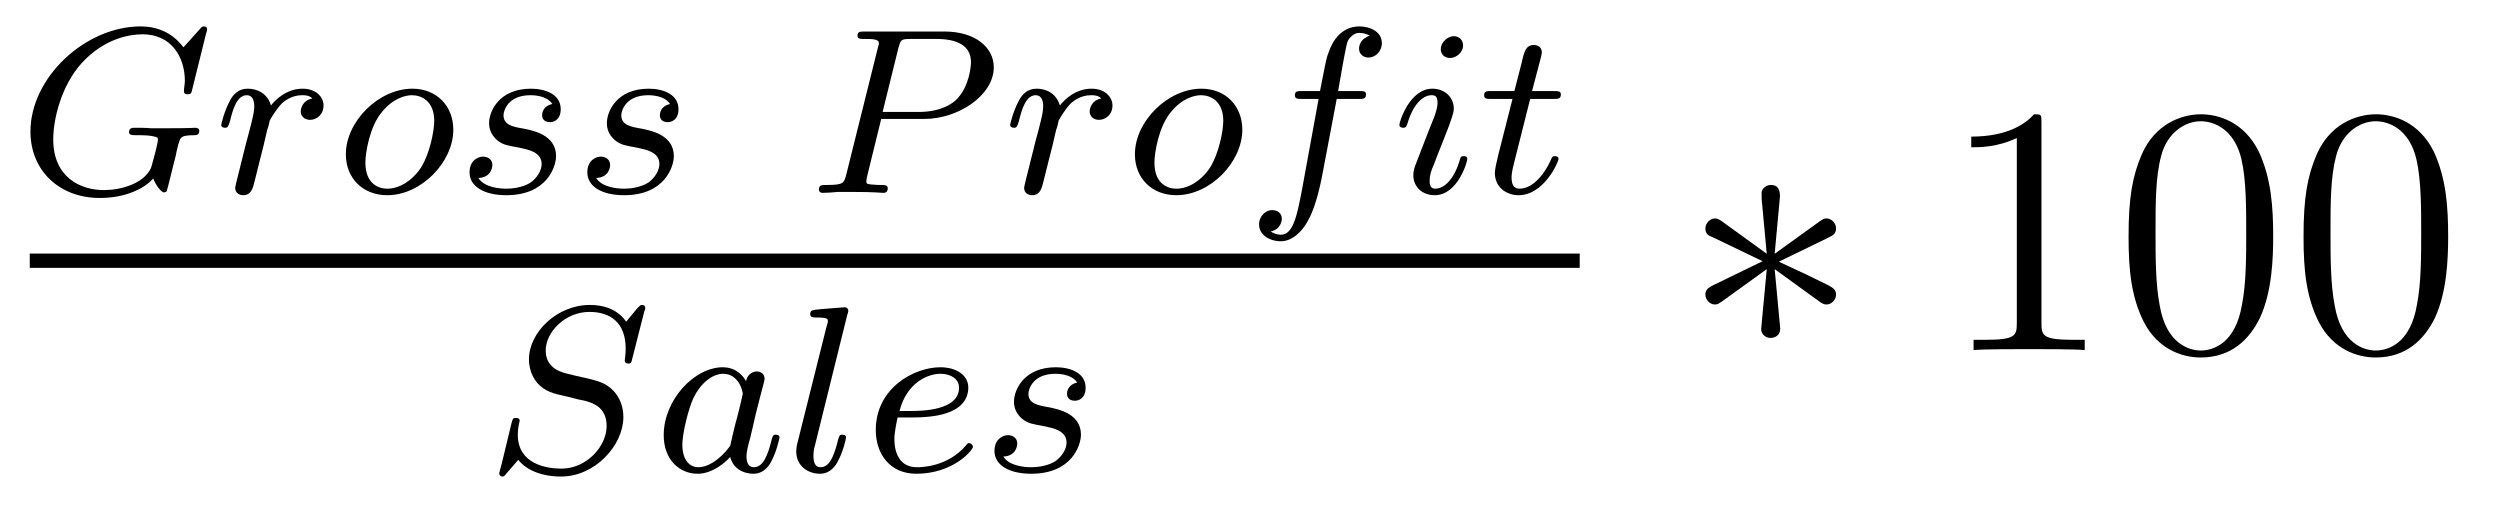 <?xml version='1.0'?>
<!-- This file was generated by dvisvgm 1.9.2 -->
<svg height='17pt' version='1.1' viewBox='0 -17 84 17' width='84pt' xmlns='http://www.w3.org/2000/svg' xmlns:xlink='http://www.w3.org/1999/xlink'>
<g id='page1'>
<g transform='matrix(1 0 0 1 -129 649)'>
<path d='M135.93 -664.895C135.945 -664.926 135.961 -664.973 135.961 -665.019C135.961 -665.082 135.914 -665.113 135.852 -665.113C135.805 -665.113 135.773 -665.098 135.711 -665.019L135.164 -664.41C134.789 -664.91 134.273 -665.113 133.727 -665.113C131.867 -665.113 130.023 -663.395 130.023 -661.582C130.023 -660.254 131.008 -659.348 132.352 -659.348C133.211 -659.348 133.852 -659.66 134.148 -660.004C134.242 -659.754 134.43 -659.535 134.508 -659.535C134.539 -659.535 134.586 -659.551 134.602 -659.582C134.648 -659.707 134.836 -660.519 134.898 -660.738C134.961 -661.066 135.023 -661.285 135.07 -661.348C135.133 -661.441 135.289 -661.457 135.523 -661.457C135.57 -661.457 135.695 -661.457 135.695 -661.598C135.695 -661.676 135.633 -661.707 135.57 -661.707C135.508 -661.707 135.414 -661.691 134.648 -661.691C134.445 -661.691 134.18 -661.691 134.055 -661.691C133.945 -661.707 133.617 -661.707 133.508 -661.707C133.461 -661.707 133.336 -661.707 133.336 -661.566C133.336 -661.457 133.43 -661.457 133.633 -661.457C133.805 -661.457 134.102 -661.457 134.289 -661.379C134.305 -661.363 134.305 -661.316 134.305 -661.285C134.305 -661.238 134.258 -661.066 134.242 -660.973C134.18 -660.754 134.102 -660.426 134.07 -660.348C133.82 -659.816 133.039 -659.613 132.492 -659.613C131.711 -659.613 130.789 -660.035 130.789 -661.316C130.789 -661.988 131.055 -663.129 131.758 -663.894C132.523 -664.723 133.383 -664.848 133.789 -664.848C134.758 -664.848 135.211 -664.082 135.211 -663.285C135.211 -663.176 135.18 -663.035 135.18 -662.941C135.18 -662.832 135.273 -662.832 135.305 -662.832C135.414 -662.832 135.43 -662.863 135.461 -663.004L135.93 -664.895ZM137.73 -660.613C137.824 -660.957 137.902 -661.301 137.98 -661.644C137.996 -661.66 138.059 -661.895 138.059 -661.941C138.09 -662.004 138.277 -662.332 138.48 -662.535C138.746 -662.769 139.012 -662.801 139.152 -662.801C139.246 -662.801 139.387 -662.801 139.496 -662.691C139.152 -662.629 139.105 -662.332 139.105 -662.254C139.105 -662.082 139.246 -661.973 139.418 -661.973C139.637 -661.973 139.871 -662.145 139.871 -662.457C139.871 -662.738 139.621 -663.02 139.168 -663.02C138.637 -663.02 138.262 -662.66 138.105 -662.457C137.934 -663.02 137.402 -663.02 137.324 -663.02C137.027 -663.02 136.84 -662.848 136.715 -662.598C136.527 -662.238 136.434 -661.832 136.434 -661.801C136.434 -661.738 136.496 -661.707 136.559 -661.707C136.652 -661.707 136.668 -661.738 136.731 -661.941C136.824 -662.332 136.965 -662.801 137.293 -662.801C137.496 -662.801 137.543 -662.598 137.543 -662.426C137.543 -662.285 137.512 -662.129 137.449 -661.879C137.434 -661.801 137.309 -661.332 137.277 -661.223L136.98 -660.035C136.949 -659.91 136.902 -659.723 136.902 -659.691C136.902 -659.504 137.059 -659.441 137.168 -659.441C137.434 -659.441 137.496 -659.66 137.559 -659.926L137.73 -660.613ZM140.039 -659.52' fill-rule='evenodd'/>
<path d='M144.231 -661.644C144.231 -662.426 143.684 -663.02 142.855 -663.02C141.73 -663.02 140.621 -661.926 140.621 -660.816C140.621 -660.004 141.199 -659.441 142.012 -659.441C143.152 -659.441 144.231 -660.551 144.231 -661.644ZM142.012 -659.66C141.746 -659.66 141.277 -659.801 141.277 -660.535C141.277 -660.863 141.418 -661.723 141.809 -662.207C142.199 -662.707 142.637 -662.801 142.84 -662.801C143.168 -662.801 143.59 -662.598 143.59 -661.941C143.59 -661.613 143.449 -660.863 143.152 -660.379C142.855 -659.926 142.418 -659.66 142.012 -659.66ZM147.559 -662.504C147.371 -662.473 147.215 -662.332 147.215 -662.129C147.215 -661.988 147.309 -661.895 147.48 -661.895C147.606 -661.895 147.84 -661.973 147.84 -662.332C147.84 -662.832 147.324 -663.02 146.84 -663.02C145.777 -663.02 145.434 -662.27 145.434 -661.863C145.434 -661.785 145.434 -661.504 145.731 -661.269C145.918 -661.129 146.043 -661.113 146.465 -661.035C146.746 -660.973 147.199 -660.894 147.199 -660.488C147.199 -660.27 147.043 -660.02 146.824 -659.863C146.527 -659.676 146.137 -659.66 146.012 -659.66C145.824 -659.66 145.277 -659.691 145.074 -660.02C145.48 -660.035 145.543 -660.348 145.543 -660.457C145.543 -660.691 145.324 -660.738 145.23 -660.738C145.105 -660.738 144.777 -660.645 144.777 -660.207C144.777 -659.738 145.262 -659.441 146.012 -659.441C147.387 -659.441 147.684 -660.41 147.684 -660.754C147.684 -661.473 146.902 -661.613 146.605 -661.676C146.23 -661.738 145.918 -661.801 145.918 -662.129C145.918 -662.27 146.059 -662.801 146.824 -662.801C147.137 -662.801 147.434 -662.707 147.559 -662.504ZM151.516 -662.504C151.328 -662.473 151.172 -662.332 151.172 -662.129C151.172 -661.988 151.266 -661.895 151.437 -661.895C151.563 -661.895 151.797 -661.973 151.797 -662.332C151.797 -662.832 151.281 -663.02 150.797 -663.02C149.734 -663.02 149.391 -662.27 149.391 -661.863C149.391 -661.785 149.391 -661.504 149.688 -661.269C149.875 -661.129 150 -661.113 150.422 -661.035C150.703 -660.973 151.156 -660.894 151.156 -660.488C151.156 -660.27 151 -660.02 150.781 -659.863C150.484 -659.676 150.094 -659.66 149.969 -659.66C149.781 -659.66 149.234 -659.691 149.031 -660.02C149.438 -660.035 149.5 -660.348 149.5 -660.457C149.5 -660.691 149.281 -660.738 149.187 -660.738C149.063 -660.738 148.734 -660.645 148.734 -660.207C148.734 -659.738 149.219 -659.441 149.969 -659.441C151.344 -659.441 151.641 -660.41 151.641 -660.754C151.641 -661.473 150.859 -661.613 150.563 -661.676C150.188 -661.738 149.875 -661.801 149.875 -662.129C149.875 -662.27 150.016 -662.801 150.781 -662.801C151.094 -662.801 151.391 -662.707 151.516 -662.504ZM152.27 -659.52' fill-rule='evenodd'/>
<path d='M158.609 -662.004H160.062C161.203 -662.004 162.391 -662.801 162.391 -663.738C162.391 -664.41 161.766 -664.941 160.734 -664.941H158.063C157.906 -664.941 157.812 -664.941 157.812 -664.801C157.812 -664.691 157.906 -664.691 158.047 -664.691C158.297 -664.691 158.531 -664.691 158.531 -664.551C158.531 -664.52 158.531 -664.52 158.5 -664.41L157.437 -660.144C157.359 -659.848 157.344 -659.785 156.781 -659.785C156.609 -659.785 156.516 -659.785 156.516 -659.629C156.516 -659.598 156.531 -659.52 156.641 -659.52C156.797 -659.52 156.984 -659.535 157.141 -659.551H157.641C158.406 -659.551 158.609 -659.52 158.672 -659.52C158.719 -659.52 158.828 -659.52 158.828 -659.676C158.828 -659.785 158.719 -659.785 158.594 -659.785C158.562 -659.785 158.422 -659.785 158.281 -659.801C158.125 -659.816 158.109 -659.832 158.109 -659.91C158.109 -659.941 158.125 -660.004 158.125 -660.035L158.609 -662.004ZM159.188 -664.395C159.266 -664.66 159.266 -664.691 159.594 -664.691H160.469C161.125 -664.691 161.625 -664.488 161.625 -663.91C161.625 -663.801 161.578 -663.098 161.141 -662.66C161.016 -662.535 160.641 -662.238 159.859 -662.238H158.656L159.188 -664.395ZM161.508 -659.52' fill-rule='evenodd'/>
<path d='M164.238 -660.613C164.332 -660.957 164.41 -661.301 164.488 -661.644C164.504 -661.66 164.566 -661.895 164.566 -661.941C164.598 -662.004 164.785 -662.332 164.988 -662.535C165.254 -662.769 165.519 -662.801 165.66 -662.801C165.754 -662.801 165.894 -662.801 166.004 -662.691C165.66 -662.629 165.613 -662.332 165.613 -662.254C165.613 -662.082 165.754 -661.973 165.926 -661.973C166.145 -661.973 166.379 -662.145 166.379 -662.457C166.379 -662.738 166.129 -663.02 165.676 -663.02C165.144 -663.02 164.769 -662.66 164.613 -662.457C164.441 -663.02 163.91 -663.02 163.832 -663.02C163.535 -663.02 163.348 -662.848 163.223 -662.598C163.035 -662.238 162.941 -661.832 162.941 -661.801C162.941 -661.738 163.004 -661.707 163.066 -661.707C163.16 -661.707 163.176 -661.738 163.238 -661.941C163.332 -662.332 163.473 -662.801 163.801 -662.801C164.004 -662.801 164.051 -662.598 164.051 -662.426C164.051 -662.285 164.019 -662.129 163.957 -661.879C163.941 -661.801 163.816 -661.332 163.785 -661.223L163.488 -660.035C163.457 -659.91 163.41 -659.723 163.41 -659.691C163.41 -659.504 163.566 -659.441 163.676 -659.441C163.941 -659.441 164.004 -659.66 164.066 -659.926L164.238 -660.613ZM166.547 -659.52' fill-rule='evenodd'/>
<path d='M170.742 -661.644C170.742 -662.426 170.195 -663.02 169.367 -663.02C168.242 -663.02 167.133 -661.926 167.133 -660.816C167.133 -660.004 167.711 -659.441 168.523 -659.441C169.664 -659.441 170.742 -660.551 170.742 -661.644ZM168.523 -659.66C168.258 -659.66 167.789 -659.801 167.789 -660.535C167.789 -660.863 167.93 -661.723 168.32 -662.207C168.711 -662.707 169.148 -662.801 169.352 -662.801C169.68 -662.801 170.102 -662.598 170.102 -661.941C170.102 -661.613 169.961 -660.863 169.664 -660.379C169.367 -659.926 168.93 -659.66 168.523 -659.66ZM173.914 -662.676H174.648C174.805 -662.676 174.898 -662.676 174.898 -662.832C174.898 -662.941 174.805 -662.941 174.664 -662.941H173.961C174.086 -663.66 174.164 -664.113 174.242 -664.473C174.273 -664.613 174.305 -664.691 174.414 -664.785C174.523 -664.879 174.586 -664.895 174.68 -664.895C174.789 -664.895 174.914 -664.863 175.023 -664.801C174.977 -664.785 174.93 -664.77 174.898 -664.738C174.758 -664.676 174.664 -664.52 174.664 -664.363C174.664 -664.191 174.805 -664.066 174.977 -664.066C175.211 -664.066 175.43 -664.269 175.43 -664.551C175.43 -664.926 175.055 -665.113 174.664 -665.113C174.398 -665.113 173.898 -664.988 173.648 -664.254C173.57 -664.066 173.57 -664.051 173.352 -662.941H172.758C172.602 -662.941 172.508 -662.941 172.508 -662.801C172.508 -662.676 172.602 -662.676 172.742 -662.676H173.305L172.742 -659.598C172.586 -658.801 172.461 -658.113 172.039 -658.113C172.023 -658.113 171.852 -658.113 171.695 -658.223C172.07 -658.301 172.07 -658.644 172.07 -658.644C172.07 -658.832 171.93 -658.941 171.742 -658.941C171.539 -658.941 171.305 -658.754 171.305 -658.457C171.305 -658.113 171.648 -657.894 172.039 -657.894C172.523 -657.894 172.867 -658.41 172.961 -658.613C173.258 -659.129 173.43 -660.129 173.445 -660.207L173.914 -662.676ZM174.945 -659.52' fill-rule='evenodd'/>
<path d='M178.16 -664.473C178.16 -664.66 178.02 -664.785 177.848 -664.785C177.645 -664.785 177.41 -664.582 177.41 -664.348C177.41 -664.176 177.535 -664.051 177.723 -664.051C177.926 -664.051 178.16 -664.238 178.16 -664.473ZM176.988 -661.566L176.566 -660.473C176.52 -660.348 176.488 -660.254 176.488 -660.113C176.488 -659.723 176.785 -659.441 177.207 -659.441C177.973 -659.441 178.301 -660.551 178.301 -660.66C178.301 -660.738 178.238 -660.754 178.191 -660.754C178.082 -660.754 178.066 -660.707 178.051 -660.629C177.863 -659.988 177.535 -659.66 177.223 -659.66C177.129 -659.66 177.035 -659.707 177.035 -659.91C177.035 -660.113 177.082 -660.254 177.191 -660.504C177.27 -660.707 177.348 -660.926 177.441 -661.145L177.691 -661.785C177.754 -661.973 177.848 -662.207 177.848 -662.348C177.848 -662.738 177.535 -663.02 177.129 -663.02C176.363 -663.02 176.019 -661.91 176.019 -661.801C176.019 -661.738 176.082 -661.707 176.145 -661.707C176.238 -661.707 176.254 -661.754 176.285 -661.832C176.504 -662.582 176.863 -662.801 177.098 -662.801C177.223 -662.801 177.301 -662.769 177.301 -662.535C177.301 -662.457 177.285 -662.348 177.207 -662.113L176.988 -661.566ZM180.414 -662.676H181.195C181.352 -662.676 181.445 -662.676 181.445 -662.832C181.445 -662.941 181.336 -662.941 181.211 -662.941H180.477L180.773 -664.066C180.805 -664.191 180.805 -664.238 180.805 -664.238C180.805 -664.41 180.68 -664.488 180.539 -664.488C180.273 -664.488 180.211 -664.269 180.133 -663.91L179.883 -662.941H179.117C178.961 -662.941 178.867 -662.941 178.867 -662.801C178.867 -662.676 178.961 -662.676 179.102 -662.676H179.82L179.336 -660.77C179.289 -660.582 179.227 -660.301 179.227 -660.191C179.227 -659.707 179.617 -659.441 180.023 -659.441C180.883 -659.441 181.367 -660.566 181.367 -660.66C181.367 -660.738 181.289 -660.754 181.242 -660.754C181.164 -660.754 181.148 -660.723 181.102 -660.613C180.93 -660.223 180.539 -659.66 180.055 -659.66C179.883 -659.66 179.789 -659.769 179.789 -660.035C179.789 -660.191 179.82 -660.27 179.836 -660.379L180.414 -662.676ZM181.66 -659.52' fill-rule='evenodd'/>
<path d='M130 -657H182.078V-657.48H130'/>
<path d='M150.648 -655.535C150.664 -655.566 150.68 -655.613 150.68 -655.66C150.68 -655.723 150.633 -655.754 150.57 -655.754C150.523 -655.754 150.508 -655.738 150.414 -655.644C150.32 -655.535 150.117 -655.285 150.039 -655.191C149.727 -655.644 149.227 -655.754 148.82 -655.754C147.711 -655.754 146.773 -654.832 146.773 -653.926C146.773 -653.457 147.008 -653.191 147.055 -653.129C147.32 -652.848 147.539 -652.785 148.117 -652.66C148.398 -652.582 148.414 -652.582 148.648 -652.535C148.867 -652.473 149.383 -652.348 149.383 -651.691C149.383 -650.988 148.695 -650.254 147.867 -650.254C147.352 -650.254 146.398 -650.41 146.398 -651.395C146.398 -651.426 146.398 -651.598 146.445 -651.785L146.461 -651.863C146.461 -651.957 146.367 -651.957 146.336 -651.957C146.227 -651.957 146.227 -651.926 146.18 -651.754L145.867 -650.457C145.836 -650.332 145.773 -650.113 145.773 -650.098C145.773 -650.035 145.82 -649.988 145.883 -649.988C145.93 -649.988 145.945 -650.004 146.023 -650.098L146.414 -650.551C146.586 -650.316 147.039 -649.988 147.852 -649.988C148.992 -649.988 149.945 -651.035 149.945 -651.988C149.945 -652.348 149.82 -652.644 149.617 -652.863C149.367 -653.129 149.117 -653.191 148.742 -653.285C148.508 -653.332 148.195 -653.41 148.008 -653.457C147.773 -653.52 147.336 -653.676 147.336 -654.223C147.336 -654.848 147.992 -655.52 148.805 -655.52C149.523 -655.52 150.023 -655.145 150.023 -654.285C150.023 -654.098 149.992 -653.926 149.992 -653.895C149.992 -653.801 150.055 -653.785 150.117 -653.785C150.211 -653.785 150.211 -653.816 150.242 -653.941L150.648 -655.535ZM150.477 -650.16' fill-rule='evenodd'/>
<path d='M154.066 -653.191C154.004 -653.316 153.77 -653.66 153.285 -653.66C152.332 -653.66 151.301 -652.566 151.301 -651.379C151.301 -650.551 151.832 -650.082 152.441 -650.082C152.957 -650.082 153.395 -650.488 153.535 -650.645C153.676 -650.098 154.223 -650.082 154.316 -650.082C154.676 -650.082 154.863 -650.379 154.926 -650.52C155.082 -650.801 155.191 -651.27 155.191 -651.301C155.191 -651.348 155.16 -651.395 155.066 -651.395C154.973 -651.395 154.957 -651.348 154.91 -651.16C154.801 -650.723 154.644 -650.301 154.332 -650.301C154.145 -650.301 154.082 -650.457 154.082 -650.676C154.082 -650.816 154.145 -651.082 154.207 -651.285C154.254 -651.473 154.363 -651.957 154.395 -652.098L154.551 -652.707C154.598 -652.895 154.691 -653.223 154.691 -653.27C154.691 -653.457 154.535 -653.52 154.426 -653.52C154.316 -653.52 154.113 -653.441 154.066 -653.191ZM153.535 -651.02C153.129 -650.473 152.723 -650.301 152.473 -650.301C152.098 -650.301 151.926 -650.645 151.926 -651.051C151.926 -651.426 152.129 -652.269 152.301 -652.629C152.535 -653.113 152.926 -653.441 153.301 -653.441C153.816 -653.441 153.957 -652.863 153.957 -652.77C153.957 -652.738 153.77 -651.957 153.707 -651.754C153.613 -651.379 153.613 -651.363 153.535 -651.02ZM157.473 -655.441C157.488 -655.457 157.504 -655.551 157.504 -655.566C157.504 -655.598 157.473 -655.676 157.379 -655.676L156.582 -655.613C156.285 -655.582 156.223 -655.582 156.223 -655.441C156.223 -655.332 156.332 -655.332 156.426 -655.332C156.816 -655.332 156.816 -655.285 156.816 -655.207C156.816 -655.176 156.816 -655.16 156.77 -655.02L155.785 -651.082C155.754 -650.957 155.754 -650.832 155.754 -650.832C155.754 -650.332 156.16 -650.082 156.551 -650.082C156.894 -650.082 157.082 -650.348 157.16 -650.52C157.316 -650.785 157.426 -651.254 157.426 -651.301C157.426 -651.348 157.41 -651.395 157.301 -651.395C157.223 -651.395 157.207 -651.363 157.207 -651.348C157.191 -651.332 157.145 -651.191 157.129 -651.098C157.004 -650.645 156.863 -650.301 156.566 -650.301C156.379 -650.301 156.332 -650.488 156.332 -650.676C156.332 -650.832 156.348 -650.91 156.379 -651.02L157.473 -655.441ZM157.914 -650.16' fill-rule='evenodd'/>
<path d='M159.629 -651.973C159.801 -651.973 160.41 -651.973 160.832 -652.129C161.52 -652.363 161.535 -652.848 161.535 -652.973C161.535 -653.41 161.113 -653.66 160.598 -653.66C159.707 -653.66 158.426 -652.957 158.426 -651.551C158.426 -650.738 158.91 -650.082 159.785 -650.082C161.035 -650.082 161.691 -650.879 161.691 -650.988C161.691 -651.051 161.613 -651.113 161.566 -651.113C161.52 -651.113 161.504 -651.098 161.457 -651.035C160.832 -650.301 159.941 -650.301 159.801 -650.301C159.223 -650.301 159.051 -650.801 159.051 -651.238C159.051 -651.473 159.129 -651.832 159.16 -651.973H159.629ZM159.223 -652.191C159.473 -653.16 160.191 -653.441 160.598 -653.441C160.926 -653.441 161.223 -653.285 161.223 -652.973C161.223 -652.191 159.926 -652.191 159.582 -652.191H159.223ZM165.195 -653.145C165.008 -653.113 164.852 -652.973 164.852 -652.77C164.852 -652.629 164.945 -652.535 165.117 -652.535C165.242 -652.535 165.477 -652.613 165.477 -652.973C165.477 -653.473 164.961 -653.66 164.477 -653.66C163.414 -653.66 163.07 -652.91 163.07 -652.504C163.07 -652.426 163.07 -652.145 163.367 -651.91C163.555 -651.77 163.68 -651.754 164.102 -651.676C164.383 -651.613 164.836 -651.535 164.836 -651.129C164.836 -650.91 164.68 -650.66 164.461 -650.504C164.164 -650.316 163.773 -650.301 163.648 -650.301C163.461 -650.301 162.914 -650.332 162.711 -650.66C163.117 -650.676 163.18 -650.988 163.18 -651.098C163.18 -651.332 162.961 -651.379 162.867 -651.379C162.742 -651.379 162.414 -651.285 162.414 -650.848C162.414 -650.379 162.898 -650.082 163.648 -650.082C165.023 -650.082 165.32 -651.051 165.32 -651.395C165.32 -652.113 164.539 -652.254 164.242 -652.316C163.867 -652.379 163.555 -652.441 163.555 -652.77C163.555 -652.91 163.695 -653.441 164.461 -653.441C164.773 -653.441 165.07 -653.348 165.195 -653.145ZM165.949 -650.16' fill-rule='evenodd'/>
<path d='M188.801 -659.332C188.816 -659.488 188.816 -659.785 188.504 -659.785C188.316 -659.785 188.16 -659.629 188.191 -659.473V-659.316L188.363 -657.473L186.832 -658.582C186.723 -658.644 186.707 -658.66 186.613 -658.66C186.457 -658.66 186.301 -658.488 186.301 -658.332C186.301 -658.129 186.41 -658.082 186.535 -658.035L188.223 -657.223L186.582 -656.426C186.395 -656.332 186.301 -656.27 186.301 -656.098C186.301 -655.926 186.457 -655.77 186.613 -655.77C186.707 -655.77 186.723 -655.77 187.02 -655.988L188.363 -656.957L188.176 -654.957C188.176 -654.707 188.394 -654.645 188.488 -654.645C188.629 -654.645 188.816 -654.723 188.816 -654.957L188.629 -656.957L190.16 -655.848C190.269 -655.785 190.285 -655.77 190.379 -655.77C190.535 -655.77 190.691 -655.926 190.691 -656.098C190.691 -656.27 190.582 -656.332 190.441 -656.41C189.723 -656.769 189.707 -656.769 188.769 -657.207L190.41 -658.004C190.598 -658.098 190.691 -658.145 190.691 -658.332C190.691 -658.504 190.535 -658.66 190.379 -658.66C190.285 -658.66 190.269 -658.66 189.973 -658.441L188.629 -657.473L188.801 -659.332ZM191.516 -654.238' fill-rule='evenodd'/>
<path d='M197.593 -661.879C197.593 -662.16 197.593 -662.16 197.344 -662.16C197.063 -661.848 196.469 -661.41 195.234 -661.41V-661.051C195.516 -661.051 196.109 -661.051 196.765 -661.363V-655.16C196.765 -654.723 196.734 -654.582 195.688 -654.582H195.312V-654.238C195.641 -654.27 196.796 -654.27 197.188 -654.27C197.578 -654.27 198.719 -654.27 199.046 -654.238V-654.582H198.672C197.626 -654.582 197.593 -654.723 197.593 -655.16V-661.879ZM205.379 -658.051C205.379 -659.035 205.316 -660.004 204.894 -660.91C204.395 -661.91 203.536 -662.16 202.957 -662.16C202.27 -662.16 201.41 -661.816 200.972 -660.832C200.645 -660.082 200.52 -659.348 200.52 -658.051C200.52 -656.895 200.614 -656.019 201.035 -655.176C201.504 -654.27 202.316 -653.988 202.942 -653.988C203.988 -653.988 204.582 -654.613 204.925 -655.301C205.348 -656.191 205.379 -657.363 205.379 -658.051ZM202.942 -654.223C202.566 -654.223 201.785 -654.441 201.566 -655.738C201.426 -656.457 201.426 -657.363 201.426 -658.191C201.426 -659.176 201.426 -660.051 201.613 -660.754C201.816 -661.551 202.426 -661.926 202.942 -661.926C203.394 -661.926 204.082 -661.66 204.317 -660.629C204.473 -659.941 204.473 -659.004 204.473 -658.191C204.473 -657.395 204.473 -656.488 204.332 -655.77C204.113 -654.457 203.363 -654.223 202.942 -654.223ZM211.258 -658.051C211.258 -659.035 211.195 -660.004 210.774 -660.91C210.274 -661.91 209.414 -662.16 208.836 -662.16C208.148 -662.16 207.289 -661.816 206.851 -660.832C206.524 -660.082 206.399 -659.348 206.399 -658.051C206.399 -656.895 206.492 -656.019 206.914 -655.176C207.383 -654.27 208.195 -653.988 208.82 -653.988C209.867 -653.988 210.461 -654.613 210.805 -655.301C211.226 -656.191 211.258 -657.363 211.258 -658.051ZM208.82 -654.223C208.445 -654.223 207.664 -654.441 207.445 -655.738C207.305 -656.457 207.305 -657.363 207.305 -658.191C207.305 -659.176 207.305 -660.051 207.492 -660.754C207.695 -661.551 208.304 -661.926 208.82 -661.926C209.274 -661.926 209.96 -661.66 210.196 -660.629C210.352 -659.941 210.352 -659.004 210.352 -658.191C210.352 -657.395 210.352 -656.488 210.211 -655.77C209.992 -654.457 209.242 -654.223 208.82 -654.223ZM211.793 -654.238' fill-rule='evenodd'/>
</g>
</g>
</svg>
